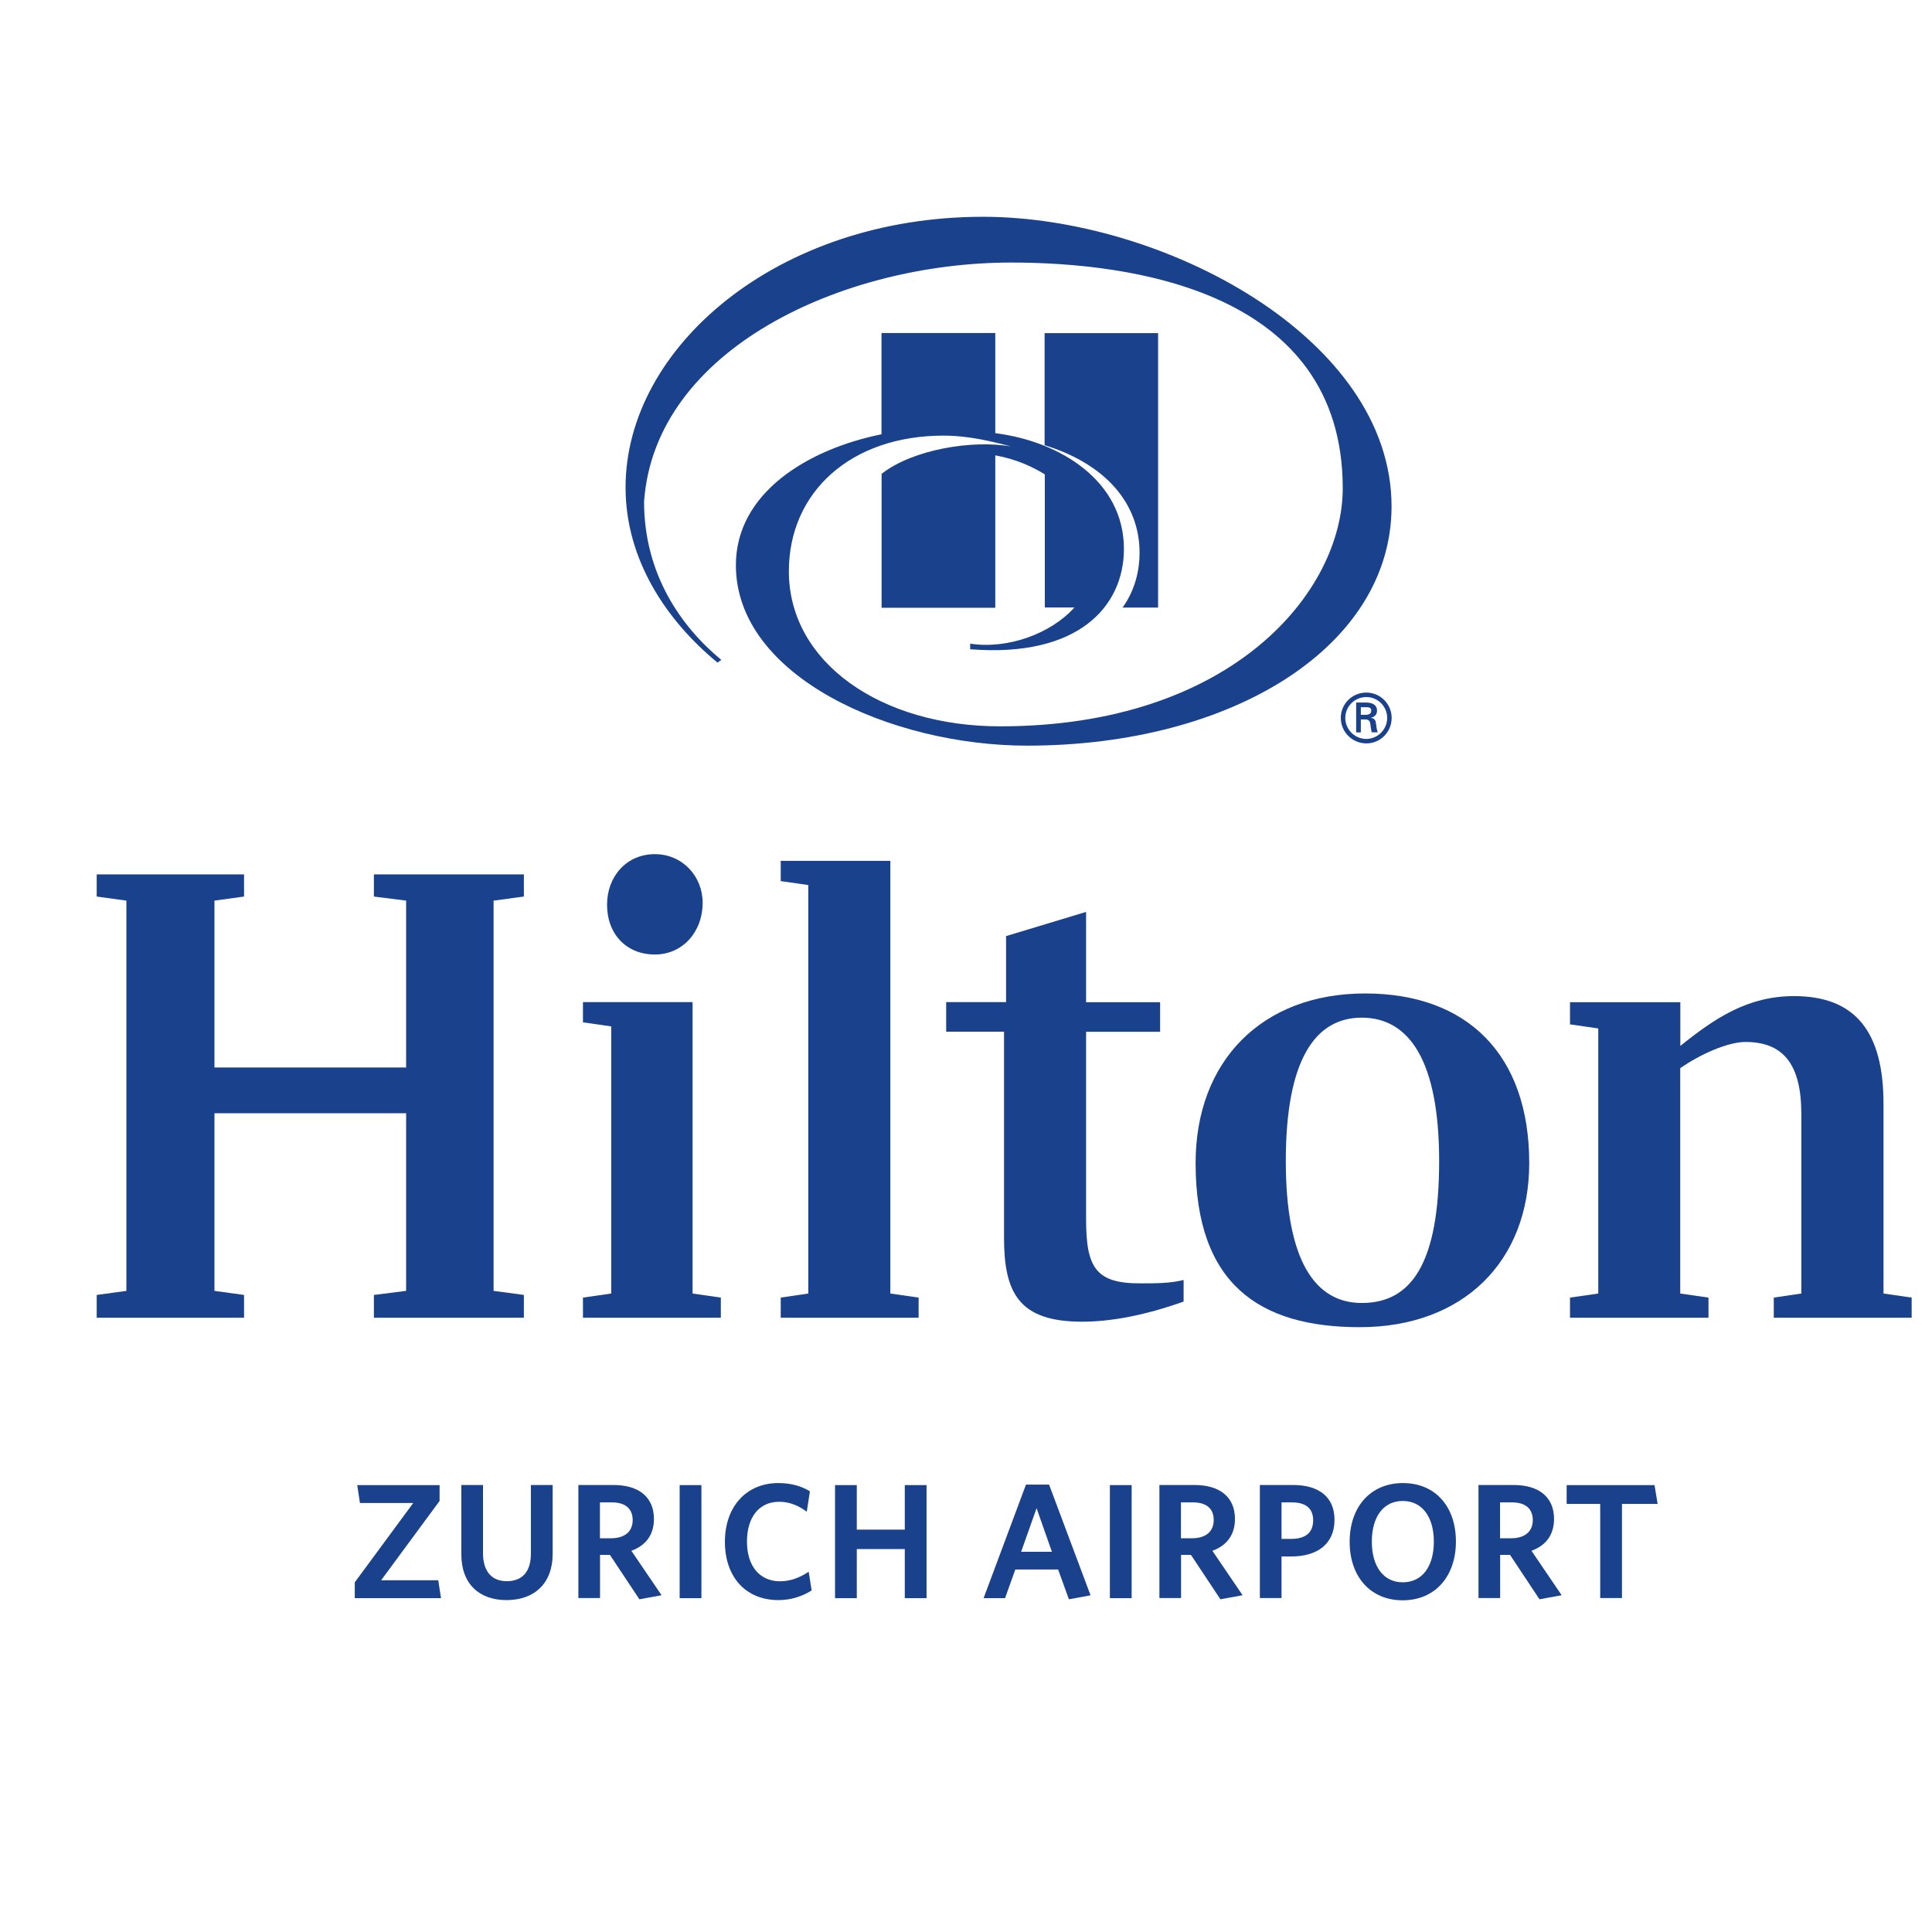 <?xml version="1.0" encoding="utf-8"?>
<svg xmlns="http://www.w3.org/2000/svg" xmlns:xlink="http://www.w3.org/1999/xlink" version="1.1" id="Ebene_1" x="0px" y="0px" width="150" height="150" viewBox="0 0 190 190" style="enable-background:new 0 0 190 190;" xml:space="preserve">
<style type="text/css">
	.st0{fill:#1A418C;}
</style>
<g>
	<path class="st0" d="M112.07,54.37c0-4.84-3.31-8.72-9.34-10.59V32.76h11.16v26.99h-3.49C111.64,58.02,112.07,56.06,112.07,54.37    M96.67,21.32c-20.24,0-35.15,12.86-35.15,26.61c0,7.1,4,13.08,9.04,17.23l0.38-0.26c-4-3.3-7.6-8.48-7.6-15.57   c1.06-15.04,19.6-23.51,36.09-23.51c11.67,0,32.62,2.7,32.62,22.2c0,10.17-10.88,23.41-33.7,23.41c-11.69,0-20.77-6.26-20.77-15.25   c0-7.79,6.1-13.34,15.2-13.34c2.51,0,4.86,0.59,6.65,1.07c-3.79-0.68-9.68,0.29-12.73,2.69v13.17h11.18V44.78   c2.11,0.38,3.74,1.17,4.87,1.87v8.93v4.16h2.91c-2.29,2.57-6.55,4.13-10.25,3.56v0.55c10.62,0.84,15.12-4.2,15.12-9.87   c0-6.67-6.26-10.58-12.65-11.38v-9.85H86.69v9.96c-7.23,1.46-14.32,5.75-14.32,12.87c0,10.96,15.32,17.75,28.64,17.75   c20.25,0,35.84-9.79,35.84-23.53C136.85,33.19,114.35,21.32,96.67,21.32"/>
	<path class="st0" d="M131.86,70.6c0-1.38,1.11-2.49,2.51-2.49c1.38,0,2.49,1.12,2.49,2.49c0,1.39-1.11,2.51-2.49,2.51   C132.97,73.1,131.86,71.98,131.86,70.6 M136.42,70.6c0-1.13-0.92-2.05-2.05-2.05c-1.14,0-2.07,0.92-2.07,2.05   c0,1.14,0.93,2.07,2.07,2.07C135.5,72.66,136.42,71.74,136.42,70.6 M133.83,70.76v1.27h-0.46v-2.94h0.95c0.54,0,1.1,0.15,1.1,0.81   c0,0.34-0.21,0.61-0.6,0.68v0.01c0.41,0.08,0.46,0.26,0.5,0.58c0.04,0.28,0.07,0.59,0.17,0.85h-0.59c-0.03-0.17-0.08-0.35-0.1-0.52   c-0.03-0.25-0.03-0.49-0.17-0.63c-0.11-0.12-0.26-0.11-0.42-0.12H133.83L133.83,70.76z M134.32,70.3c0.43-0.02,0.53-0.19,0.53-0.42   c0-0.22-0.1-0.33-0.47-0.33h-0.55v0.75H134.32L134.32,70.3z"/>
	<polygon class="st0" points="48.54,88.57 48.54,126.95 51.52,127.35 51.52,129.59 36.77,129.59 36.77,127.35 39.94,126.95    39.94,109.48 21.09,109.48 21.09,126.95 24,127.35 24,129.59 9.51,129.59 9.51,127.35 12.43,126.95 12.43,88.57 9.51,88.17    9.51,85.99 24,85.99 24,88.17 21.09,88.57 21.09,104.98 39.94,104.98 39.94,88.57 36.77,88.17 36.77,85.99 51.52,85.99    51.52,88.17 48.54,88.57  "/>
	<path class="st0" d="M68.11,127.21l2.78,0.4v1.98H57.33v-1.98l2.78-0.4v-26.27l-2.78-0.4v-1.99h10.78V127.21L68.11,127.21z    M69.1,88.77c0,2.91-1.99,5.1-4.7,5.1c-2.78,0-4.7-1.99-4.7-4.9c0-2.78,1.92-4.97,4.7-4.97C67.12,84,69.1,86.18,69.1,88.77   L69.1,88.77z"/>
	<polygon class="st0" points="76.78,127.61 79.49,127.21 79.49,87.04 76.78,86.65 76.78,84.66 87.56,84.66 87.56,127.21    90.34,127.61 90.34,129.59 76.78,129.59 76.78,127.61  "/>
	<path class="st0" d="M106.81,98.56h7.28v2.91h-7.28v18.46c0,4.76,0.99,6.28,5.29,6.28c1.59,0,2.98,0,4.3-0.33v2.12   c-3.9,1.39-7.21,1.98-9.99,1.98c-6.22,0-7.67-2.85-7.67-8.27v-20.25h-5.69v-2.91h5.89v-6.49l7.87-2.38V98.56L106.81,98.56z"/>
	<path class="st0" d="M150.39,114.38c0,9.66-6.48,16.14-16.67,16.14c-9.86,0-16.14-4.23-16.14-16.14c0-9.99,6.48-16.68,16.67-16.68   C144.31,97.7,150.39,103.73,150.39,114.38L150.39,114.38z M141.53,114.18c0-9.79-2.91-14.1-7.61-14.1c-4.56,0-7.47,4.11-7.47,14.1   c0,9.86,2.91,13.96,7.47,13.96C138.81,128.14,141.53,124.24,141.53,114.18L141.53,114.18z"/>
	<path class="st0" d="M188,127.61v1.98h-13.56v-1.98l2.71-0.4v-17.66c0-4.9-1.79-7.08-5.49-7.08c-1.72,0-4.43,1.19-6.42,2.58v22.16   l2.78,0.4v1.98H154.4v-1.98l2.78-0.4v-26.07l-2.78-0.4v-2.18h10.85v4.3c3.37-2.71,6.61-4.9,11.18-4.9c6.09,0,8.8,3.57,8.8,10.59   v18.66L188,127.61L188,127.61z"/>
	<g>
		<path class="st0" d="M34.89,157.17v-1.56l5.75-7.8H35.4l-0.27-1.76h8.1v1.56l-5.75,7.8h5.62l0.27,1.76H34.89z"/>
		<path class="st0" d="M49.82,157.36c-2.69,0-4.45-1.59-4.45-4.5v-6.82h2.13v6.7c0,1.69,0.77,2.76,2.34,2.76    c1.58,0,2.37-1,2.37-2.71v-6.75h2.14v6.77C54.35,155.76,52.51,157.36,49.82,157.36z"/>
		<path class="st0" d="M65.06,156.88l-2.18,0.4l-2.9-4.37h-0.97v4.25h-2.13v-11.12h3.45c2.48,0,3.98,1.18,3.98,3.34    c0,1.61-0.85,2.63-2.22,3.13L65.06,156.88z M60.18,147.75H59v3.53h1.08c1.32,0,2.14-0.63,2.14-1.79    C62.22,148.38,61.51,147.75,60.18,147.75z"/>
		<path class="st0" d="M66.84,157.17v-11.12h2.14v11.12H66.84z"/>
		<path class="st0" d="M76.56,157.36c-3.24,0-5.27-2.29-5.27-5.74s2.11-5.77,5.25-5.77c1.29,0,2.29,0.31,3.11,0.81l-0.31,2.01    c-0.73-0.55-1.63-0.98-2.71-0.98c-1.97,0-3.17,1.5-3.17,3.92c0,2.45,1.29,3.9,3.25,3.9c1.03,0,1.97-0.37,2.82-0.94l0.29,1.84    C78.94,156.97,77.81,157.36,76.56,157.36z"/>
		<path class="st0" d="M88.98,157.17v-4.83h-4.72v4.83h-2.14v-11.12h2.14v4.38h4.72v-4.38h2.14v11.12H88.98z"/>
		<path class="st0" d="M105.12,157.28l-1.06-2.93h-4.21l-1.01,2.82h-2.11l4.17-11.17h2.27l4.08,10.89L105.12,157.28z M101.94,148.32    l-1.52,4.29h3.03L101.94,148.32z"/>
		<path class="st0" d="M109.15,157.17v-11.12h2.14v11.12H109.15z"/>
		<path class="st0" d="M122.2,156.88l-2.18,0.4l-2.9-4.37h-0.97v4.25h-2.13v-11.12h3.45c2.48,0,3.98,1.18,3.98,3.34    c0,1.61-0.85,2.63-2.22,3.13L122.2,156.88z M117.32,147.75h-1.18v3.53h1.08c1.32,0,2.14-0.63,2.14-1.79    C119.37,148.38,118.66,147.75,117.32,147.75z"/>
		<path class="st0" d="M126.98,153.07h-0.95v4.09h-2.13v-11.12h3.26c2.54,0,4.08,1.18,4.08,3.42    C131.24,151.86,129.53,153.07,126.98,153.07z M127.05,147.75h-1.02v3.59h0.94c1.37,0,2.17-0.56,2.17-1.84    C129.14,148.35,128.42,147.75,127.05,147.75z"/>
		<path class="st0" d="M137.94,157.38c-3.16,0-5.21-2.32-5.21-5.75c0-3.45,2.06-5.78,5.24-5.78c3.19,0,5.21,2.32,5.21,5.75    S141.13,157.38,137.94,157.38z M137.95,147.61c-1.9,0-3.04,1.56-3.04,4c0,2.43,1.14,4,3.04,4c1.92,0,3.06-1.56,3.06-4    C141.01,149.17,139.85,147.61,137.95,147.61z"/>
		<path class="st0" d="M153.58,156.88l-2.18,0.4l-2.9-4.37h-0.97v4.25h-2.13v-11.12h3.45c2.48,0,3.98,1.18,3.98,3.34    c0,1.61-0.85,2.63-2.22,3.13L153.58,156.88z M148.7,147.75h-1.18v3.53h1.08c1.32,0,2.14-0.63,2.14-1.79    C150.74,148.38,150.03,147.75,148.7,147.75z"/>
	</g>
	<g>
		<path class="st0" d="M159.51,147.9v9.26h-2.14v-9.26h-3.3v-1.85h8.64l0.31,1.85H159.51z"/>
	</g>
</g>
</svg>
